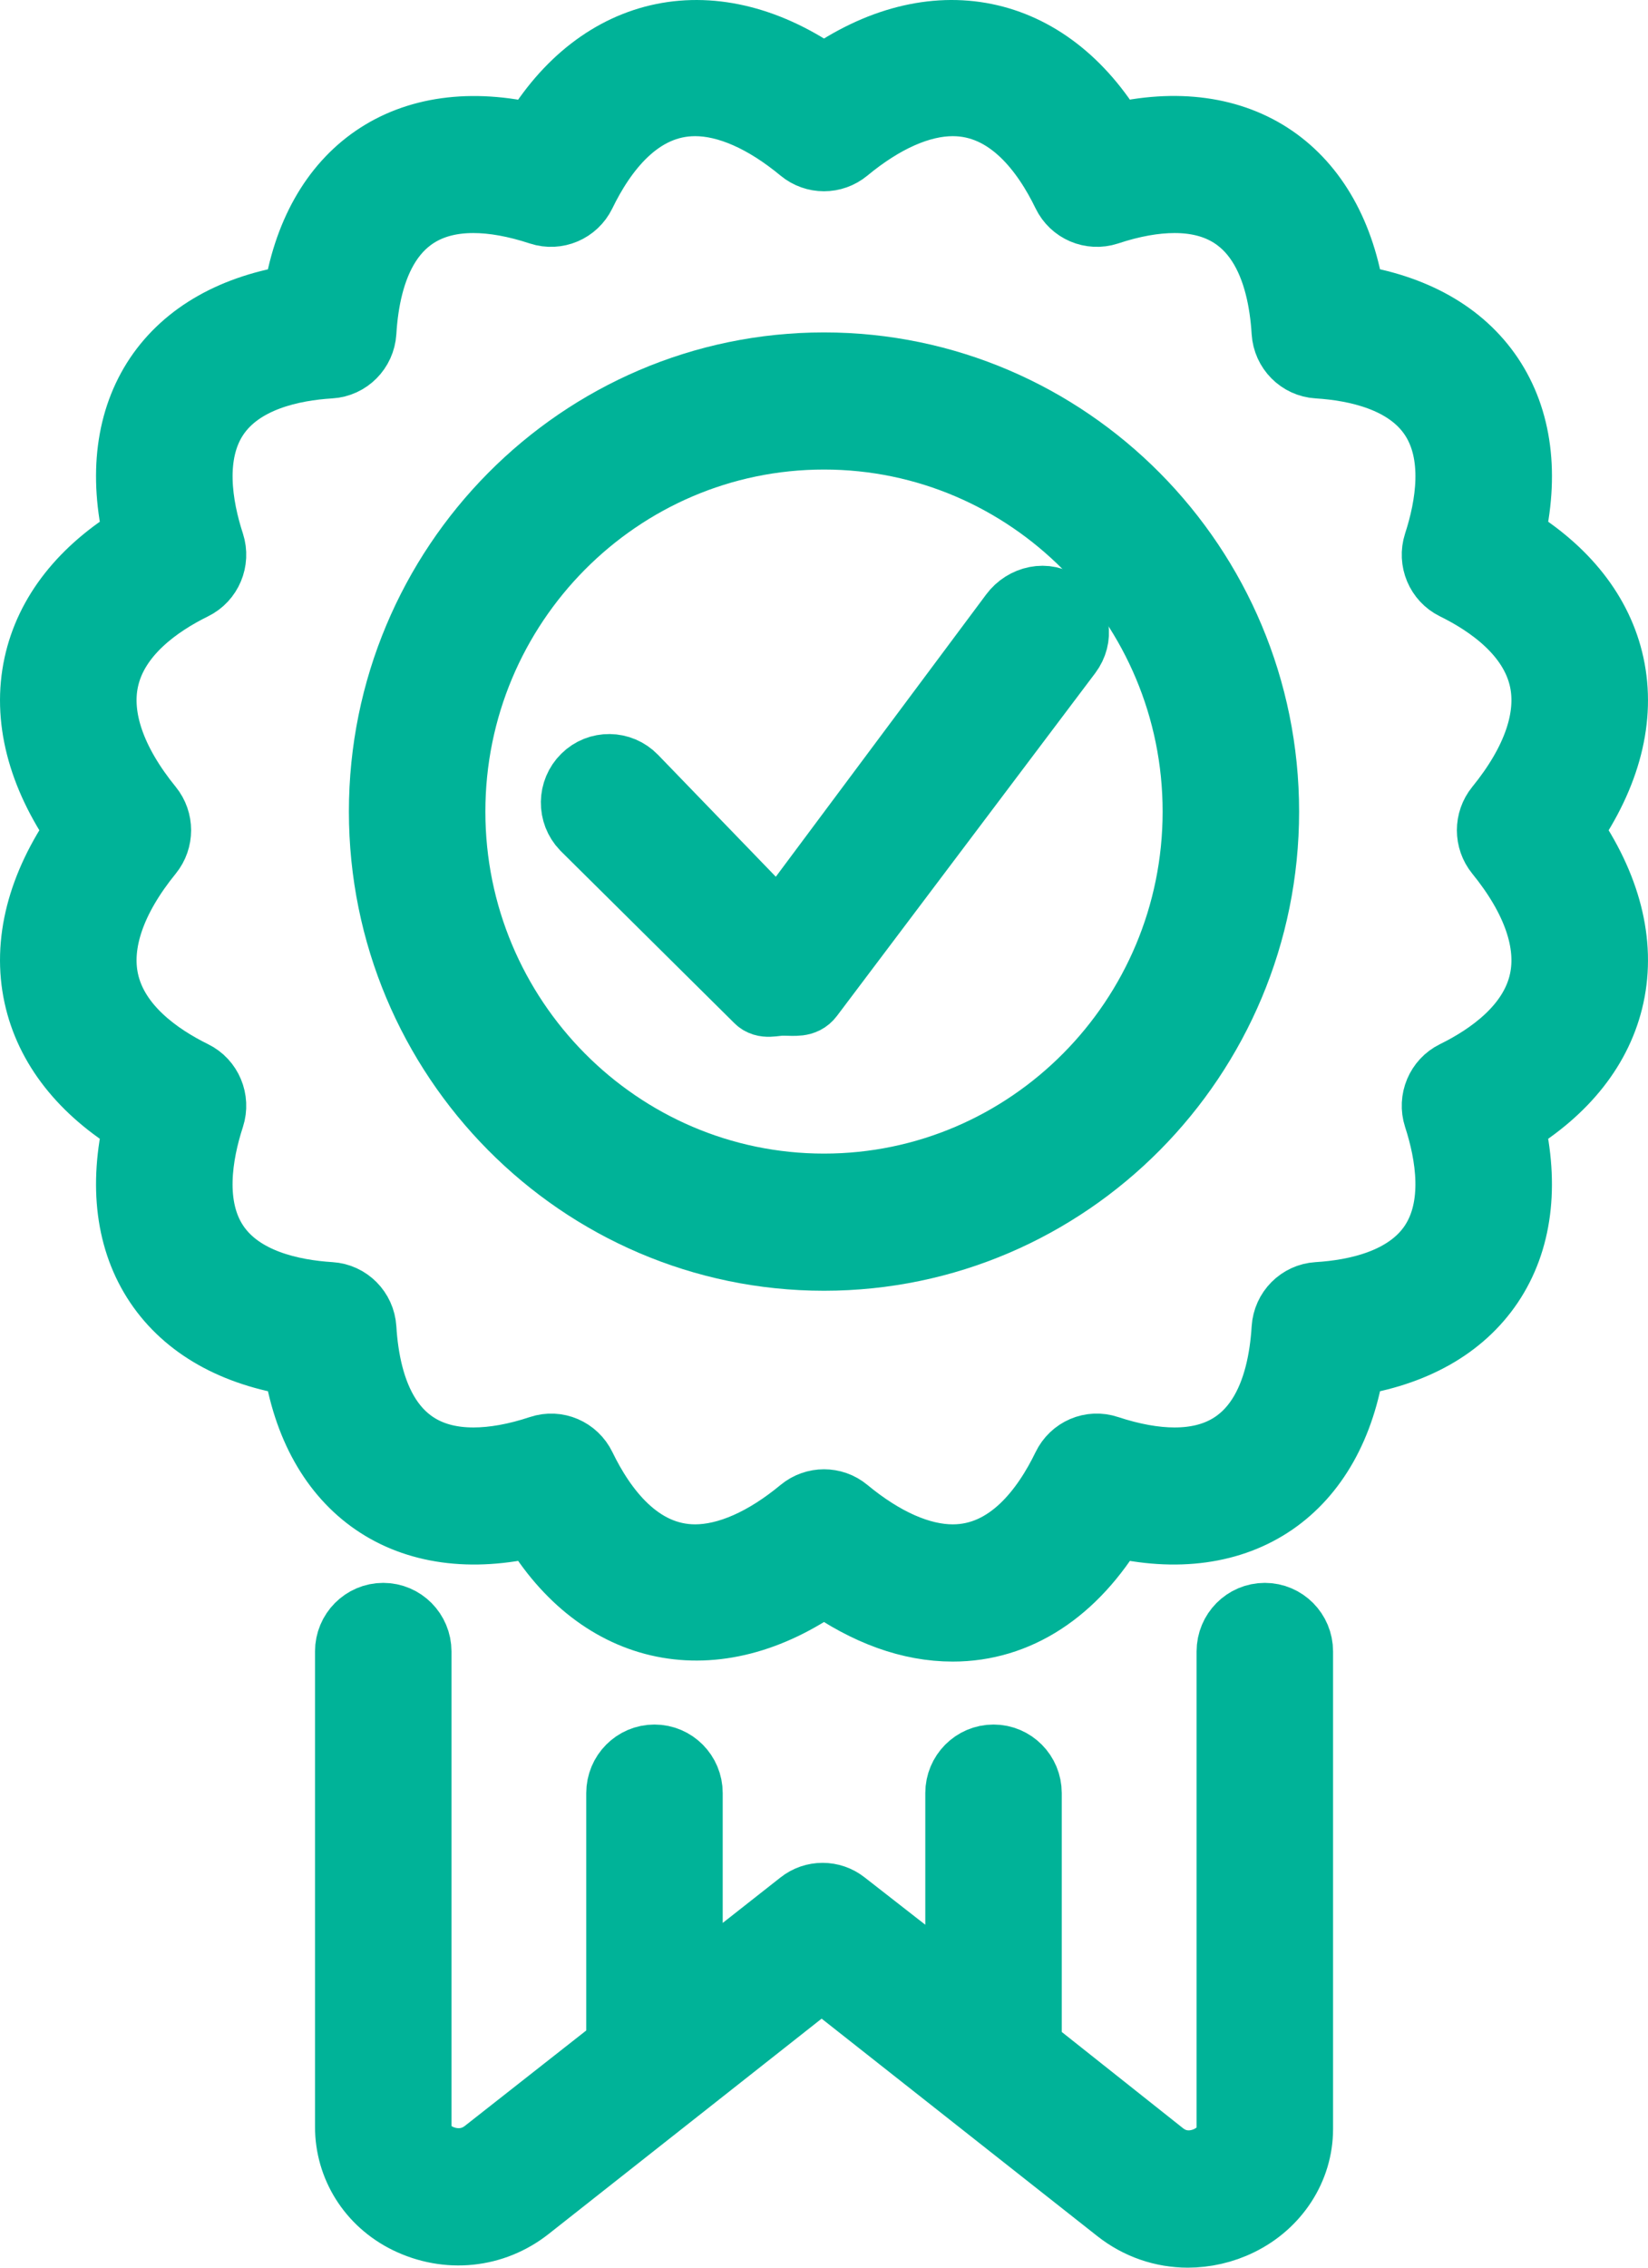 <svg width="48" height="66" viewBox="0 0 48 66" fill="none" xmlns="http://www.w3.org/2000/svg">
<path d="M24 10.675C16.922 10.675 11.162 16.483 11.162 23.621C11.162 30.759 16.922 36.567 24 36.567C31.078 36.567 36.838 30.759 36.838 23.621C36.838 16.483 31.078 10.675 24 10.675ZM24 34.575C18.012 34.575 13.137 29.662 13.137 23.621C13.137 17.58 18.012 12.666 24 12.666C29.988 12.666 34.863 17.58 34.863 23.621C34.863 29.662 29.988 34.575 24 34.575Z" fill="#00B398"/>
<path d="M43.981 15.652C44.416 13.818 44.21 12.212 43.377 10.973C42.549 9.745 41.163 8.966 39.338 8.693C38.791 4.985 36.13 3.122 32.439 4.013C30.506 0.752 27.176 0.061 24 2.318C20.822 0.061 17.496 0.752 15.561 4.015C11.862 3.124 9.207 4.987 8.66 8.695C6.837 8.968 5.449 9.747 4.621 10.973C3.79 12.212 3.584 13.818 4.019 15.652C2.429 16.61 1.43 17.877 1.11 19.353C0.778 20.884 1.202 22.535 2.338 24.165C1.202 25.794 0.778 27.445 1.11 28.976C1.43 30.452 2.429 31.719 4.019 32.677C3.584 34.511 3.79 36.117 4.623 37.355C5.451 38.584 6.837 39.363 8.662 39.636C9.207 43.344 11.864 45.205 15.561 44.316C17.5 47.579 20.826 48.27 24 46.011C25.26 46.906 26.518 47.36 27.75 47.36C29.627 47.36 31.27 46.286 32.439 44.316C36.13 45.205 38.791 43.344 39.338 39.636C41.163 39.363 42.549 38.584 43.377 37.355C44.21 36.117 44.414 34.513 43.981 32.677C45.571 31.719 46.57 30.452 46.89 28.976C47.222 27.445 46.797 25.794 45.662 24.165C46.797 22.535 47.222 20.884 46.89 19.353C46.57 17.877 45.571 16.61 43.981 15.652ZM43.657 24.796C44.751 26.14 45.2 27.439 44.959 28.552C44.666 29.909 43.397 30.789 42.383 31.287C41.939 31.504 41.724 32.02 41.876 32.492C42.231 33.581 42.494 35.117 41.742 36.236C40.993 37.347 39.5 37.664 38.38 37.732C37.882 37.762 37.485 38.162 37.454 38.664C37.345 40.435 36.695 42.546 34.211 42.546C33.62 42.546 32.963 42.426 32.255 42.193C31.784 42.034 31.276 42.255 31.061 42.703C30.472 43.918 29.421 45.366 27.75 45.366C26.797 45.366 25.716 44.89 24.626 43.988C24.442 43.836 24.221 43.763 24 43.763C23.779 43.763 23.556 43.838 23.374 43.988C22.284 44.89 21.203 45.364 20.25 45.366C18.579 45.366 17.528 43.918 16.939 42.703C16.722 42.255 16.216 42.036 15.745 42.193C15.037 42.428 14.38 42.546 13.789 42.546C11.305 42.546 10.655 40.435 10.546 38.664C10.515 38.162 10.118 37.762 9.62 37.732C8.5 37.662 7.007 37.347 6.258 36.236C5.504 35.117 5.769 33.581 6.124 32.492C6.276 32.02 6.061 31.504 5.617 31.287C4.603 30.789 3.335 29.909 3.041 28.552C2.8 27.439 3.249 26.14 4.343 24.796C4.641 24.429 4.641 23.9 4.343 23.533C3.249 22.189 2.8 20.89 3.041 19.777C3.333 18.421 4.603 17.54 5.617 17.042C6.061 16.825 6.276 16.309 6.124 15.837C5.769 14.748 5.506 13.212 6.258 12.093C7.007 10.982 8.5 10.665 9.62 10.597C10.118 10.567 10.515 10.167 10.546 9.665C10.653 7.892 11.303 5.783 13.787 5.783C14.378 5.783 15.035 5.903 15.742 6.136C16.212 6.289 16.72 6.072 16.937 5.626C17.526 4.411 18.577 2.963 20.247 2.963C21.201 2.963 22.282 3.439 23.372 4.341C23.739 4.642 24.259 4.642 24.626 4.341C25.716 3.439 26.797 2.963 27.75 2.963C29.421 2.963 30.472 4.411 31.061 5.626C31.276 6.072 31.784 6.289 32.255 6.136C32.963 5.901 33.62 5.783 34.211 5.783C36.695 5.783 37.345 7.894 37.454 9.665C37.485 10.167 37.882 10.567 38.38 10.597C39.5 10.667 40.993 10.982 41.742 12.093C42.496 13.212 42.231 14.748 41.876 15.837C41.724 16.309 41.939 16.825 42.383 17.042C43.397 17.54 44.664 18.421 44.959 19.777C45.2 20.89 44.751 22.189 43.657 23.533C43.359 23.9 43.359 24.429 43.657 24.796Z" fill="#00B398"/>
<path d="M11.162 47.069C10.617 47.069 10.175 47.515 10.175 48.065V61.899C10.175 63.036 10.815 64.066 11.873 64.588C13.035 65.157 14.366 65.02 15.365 64.231L23.931 57.479L32.578 64.295C33.168 64.761 33.877 65 34.598 65C35.096 65 35.619 64.885 36.093 64.651C37.152 64.132 37.827 63.1 37.827 61.963V48.065C37.827 47.515 37.385 47.069 36.84 47.069C36.294 47.069 35.852 47.515 35.852 48.065V61.961C35.852 62.502 35.41 62.769 35.226 62.861C34.853 63.042 34.316 63.104 33.836 62.725L29.925 59.623V52.188C29.925 51.638 29.483 51.192 28.938 51.192C28.392 51.192 27.95 51.638 27.95 52.188V58.067L24.569 55.43C24.213 55.147 23.704 55.147 23.35 55.43L20.05 58.025V52.188C20.05 51.638 19.608 51.192 19.062 51.192C18.517 51.192 18.075 51.638 18.075 52.188V59.583L14.155 62.662C13.675 63.038 13.12 62.98 12.746 62.797C12.563 62.708 12.15 62.439 12.15 61.899V48.065C12.15 47.515 11.707 47.069 11.162 47.069Z" fill="#00B398"/>
<path d="M29.524 17.901L22.695 27.058L18.448 22.665C18.065 22.27 17.439 22.264 17.052 22.647C16.661 23.031 16.653 23.661 17.032 24.055L22.084 29.06C22.27 29.255 22.525 29.144 22.791 29.144C22.813 29.144 22.833 29.144 22.855 29.144C23.143 29.144 23.405 29.198 23.579 28.966L31.102 18.988C31.43 18.548 31.343 17.978 30.907 17.65C30.474 17.317 29.852 17.459 29.524 17.901Z" fill="#00B398"/>
<path d="M24 10.675C16.922 10.675 11.162 16.483 11.162 23.621C11.162 30.759 16.922 36.567 24 36.567C31.078 36.567 36.838 30.759 36.838 23.621C36.838 16.483 31.078 10.675 24 10.675ZM24 34.575C18.012 34.575 13.137 29.662 13.137 23.621C13.137 17.58 18.012 12.666 24 12.666C29.988 12.666 34.863 17.58 34.863 23.621C34.863 29.662 29.988 34.575 24 34.575Z" stroke="#00B398" stroke-width="2"/>
<path d="M43.981 15.652C44.416 13.818 44.21 12.212 43.377 10.973C42.549 9.745 41.163 8.966 39.338 8.693C38.791 4.985 36.13 3.122 32.439 4.013C30.506 0.752 27.176 0.061 24 2.318C20.822 0.061 17.496 0.752 15.561 4.015C11.862 3.124 9.207 4.987 8.66 8.695C6.837 8.968 5.449 9.747 4.621 10.973C3.79 12.212 3.584 13.818 4.019 15.652C2.429 16.61 1.43 17.877 1.11 19.353C0.778 20.884 1.202 22.535 2.338 24.165C1.202 25.794 0.778 27.445 1.11 28.976C1.43 30.452 2.429 31.719 4.019 32.677C3.584 34.511 3.79 36.117 4.623 37.355C5.451 38.584 6.837 39.363 8.662 39.636C9.207 43.344 11.864 45.205 15.561 44.316C17.5 47.579 20.826 48.27 24 46.011C25.26 46.906 26.518 47.36 27.75 47.36C29.627 47.36 31.27 46.286 32.439 44.316C36.13 45.205 38.791 43.344 39.338 39.636C41.163 39.363 42.549 38.584 43.377 37.355C44.21 36.117 44.414 34.513 43.981 32.677C45.571 31.719 46.57 30.452 46.89 28.976C47.222 27.445 46.797 25.794 45.662 24.165C46.797 22.535 47.222 20.884 46.89 19.353C46.57 17.877 45.571 16.61 43.981 15.652ZM43.657 24.796C44.751 26.14 45.2 27.439 44.959 28.552C44.666 29.909 43.397 30.789 42.383 31.287C41.939 31.504 41.724 32.02 41.876 32.492C42.231 33.581 42.494 35.117 41.742 36.236C40.993 37.347 39.5 37.664 38.38 37.732C37.882 37.762 37.485 38.162 37.454 38.664C37.345 40.435 36.695 42.546 34.211 42.546C33.62 42.546 32.963 42.426 32.255 42.193C31.784 42.034 31.276 42.255 31.061 42.703C30.472 43.918 29.421 45.366 27.75 45.366C26.797 45.366 25.716 44.89 24.626 43.988C24.442 43.836 24.221 43.763 24 43.763C23.779 43.763 23.556 43.838 23.374 43.988C22.284 44.89 21.203 45.364 20.25 45.366C18.579 45.366 17.528 43.918 16.939 42.703C16.722 42.255 16.216 42.036 15.745 42.193C15.037 42.428 14.38 42.546 13.789 42.546C11.305 42.546 10.655 40.435 10.546 38.664C10.515 38.162 10.118 37.762 9.62 37.732C8.5 37.662 7.007 37.347 6.258 36.236C5.504 35.117 5.769 33.581 6.124 32.492C6.276 32.02 6.061 31.504 5.617 31.287C4.603 30.789 3.335 29.909 3.041 28.552C2.8 27.439 3.249 26.14 4.343 24.796C4.641 24.429 4.641 23.9 4.343 23.533C3.249 22.189 2.8 20.89 3.041 19.777C3.333 18.421 4.603 17.54 5.617 17.042C6.061 16.825 6.276 16.309 6.124 15.837C5.769 14.748 5.506 13.212 6.258 12.093C7.007 10.982 8.5 10.665 9.62 10.597C10.118 10.567 10.515 10.167 10.546 9.665C10.653 7.892 11.303 5.783 13.787 5.783C14.378 5.783 15.035 5.903 15.742 6.136C16.212 6.289 16.72 6.072 16.937 5.626C17.526 4.411 18.577 2.963 20.247 2.963C21.201 2.963 22.282 3.439 23.372 4.341C23.739 4.642 24.259 4.642 24.626 4.341C25.716 3.439 26.797 2.963 27.75 2.963C29.421 2.963 30.472 4.411 31.061 5.626C31.276 6.072 31.784 6.289 32.255 6.136C32.963 5.901 33.62 5.783 34.211 5.783C36.695 5.783 37.345 7.894 37.454 9.665C37.485 10.167 37.882 10.567 38.38 10.597C39.5 10.667 40.993 10.982 41.742 12.093C42.496 13.212 42.231 14.748 41.876 15.837C41.724 16.309 41.939 16.825 42.383 17.042C43.397 17.54 44.664 18.421 44.959 19.777C45.2 20.89 44.751 22.189 43.657 23.533C43.359 23.9 43.359 24.429 43.657 24.796Z" stroke="#00B398" stroke-width="2"/>
<path d="M11.162 47.069C10.617 47.069 10.175 47.515 10.175 48.065V61.899C10.175 63.036 10.815 64.066 11.873 64.588C13.035 65.157 14.366 65.02 15.365 64.231L23.931 57.479L32.578 64.295C33.168 64.761 33.877 65 34.598 65C35.096 65 35.619 64.885 36.093 64.651C37.152 64.132 37.827 63.1 37.827 61.963V48.065C37.827 47.515 37.385 47.069 36.84 47.069C36.294 47.069 35.852 47.515 35.852 48.065V61.961C35.852 62.502 35.41 62.769 35.226 62.861C34.853 63.042 34.316 63.104 33.836 62.725L29.925 59.623V52.188C29.925 51.638 29.483 51.192 28.938 51.192C28.392 51.192 27.95 51.638 27.95 52.188V58.067L24.569 55.43C24.213 55.147 23.704 55.147 23.35 55.43L20.05 58.025V52.188C20.05 51.638 19.608 51.192 19.062 51.192C18.517 51.192 18.075 51.638 18.075 52.188V59.583L14.155 62.662C13.675 63.038 13.12 62.98 12.746 62.797C12.563 62.708 12.15 62.439 12.15 61.899V48.065C12.15 47.515 11.707 47.069 11.162 47.069Z" stroke="#00B398" stroke-width="2"/>
<path d="M29.524 17.901L22.695 27.058L18.448 22.665C18.065 22.27 17.439 22.264 17.052 22.647C16.661 23.031 16.653 23.661 17.032 24.055L22.084 29.06C22.27 29.255 22.525 29.144 22.791 29.144C22.813 29.144 22.833 29.144 22.855 29.144C23.143 29.144 23.405 29.198 23.579 28.966L31.102 18.988C31.43 18.548 31.343 17.978 30.907 17.65C30.474 17.317 29.852 17.459 29.524 17.901Z" stroke="#00B398" stroke-width="2"/>
</svg>

